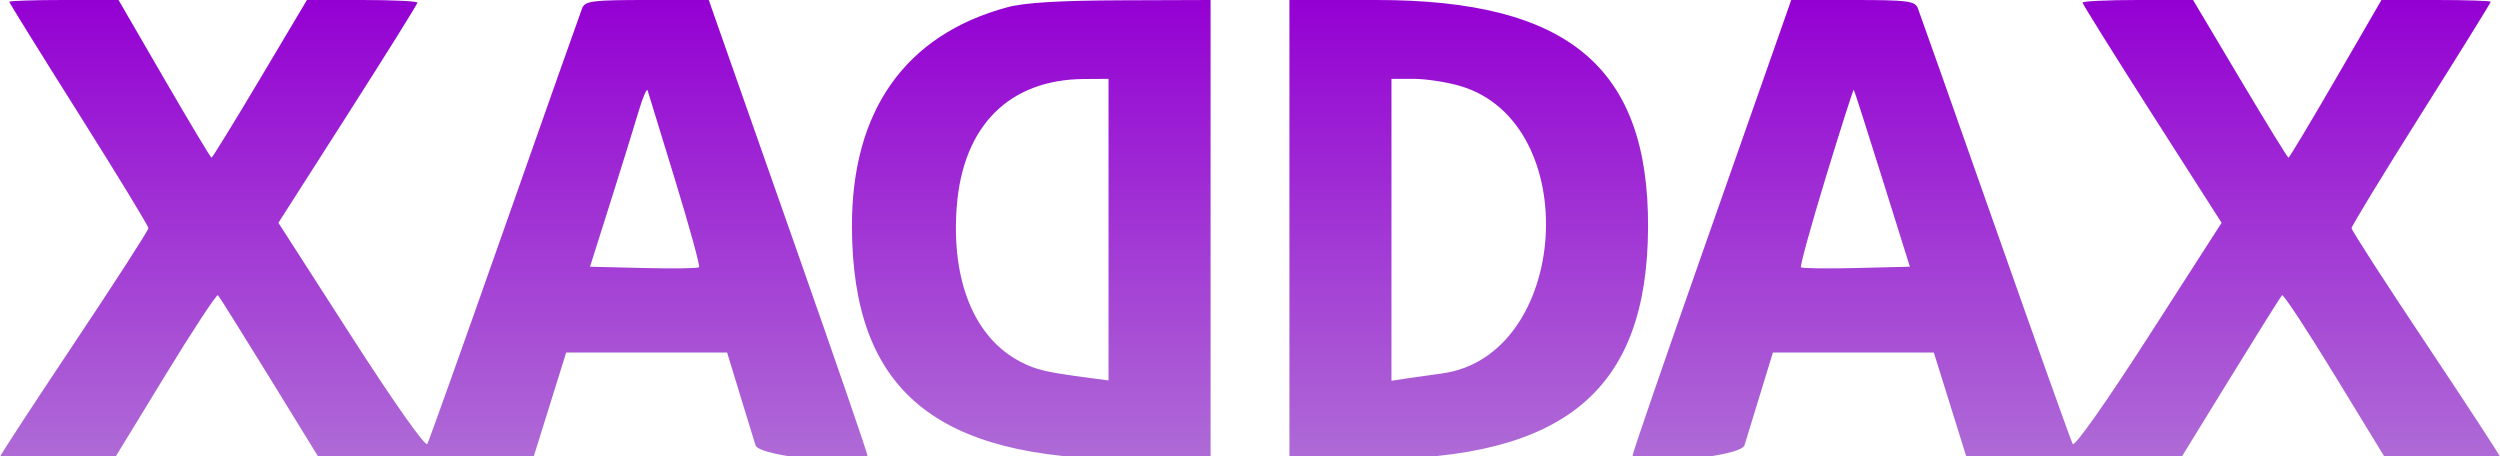 <svg id="svg" version="1.1" width="400" height="73" xmlns="http://www.w3.org/2000/svg" xmlns:xlink="http://www.w3.org/1999/xlink" >
<defs>
    <linearGradient id="Gradient" x1="0" x2="0" y1="0" y2="1">
      <stop offset="0%" stop-color="#9400d3" />
      <stop offset="100%" stop-color="#af6dd6" />
    </linearGradient>
</defs>
<g id="svgg"><path id="path0" d="M1.484 0.287 C 1.484 0.444,6.494 8.519,12.616 18.231 C 18.738 27.943,23.748 36.168,23.748 36.509 C 23.748 36.850,18.404 45.133,11.874 54.917 C 5.343 64.700,0.000 72.877,0.000 73.087 C 0.000 73.297,4.107 73.469,9.126 73.469 L 18.252 73.469 26.373 60.166 C 30.840 52.850,34.665 47.029,34.873 47.231 C 35.080 47.433,38.779 53.336,43.092 60.348 L 50.933 73.098 68.093 73.297 L 85.252 73.497 87.921 64.949 L 90.589 56.401 103.463 56.401 L 116.337 56.401 118.321 62.894 C 119.412 66.466,120.564 70.223,120.881 71.243 C 121.479 73.168,138.776 74.707,138.776 72.835 C 138.776 72.461,133.563 57.339,127.192 39.231 C 120.822 21.123,115.113 4.889,114.507 3.154 L 113.404 0.000 103.535 0.000 C 94.826 0.000,93.605 0.153,93.151 1.299 C 92.868 2.013,87.288 17.792,80.751 36.364 C 74.213 54.935,68.642 70.535,68.370 71.030 C 68.080 71.558,63.050 64.427,56.209 53.790 L 44.543 35.650 55.667 18.243 C 61.785 8.669,66.790 0.647,66.790 0.418 C 66.790 0.188,62.813 0.000,57.951 0.000 L 49.112 0.000 41.601 12.616 C 37.471 19.555,33.980 25.232,33.844 25.232 C 33.707 25.232,30.304 19.555,26.280 12.616 L 18.964 0.000 10.224 0.000 C 5.417 0.000,1.484 0.129,1.484 0.287 M161.235 1.144 C 144.834 5.561,136.228 17.727,136.310 36.379 C 136.425 62.448,149.628 73.469,180.742 73.469 L 193.692 73.469 193.692 36.735 L 193.692 0.000 179.406 0.049 C 169.585 0.082,163.906 0.425,161.235 1.144 M206.308 36.735 L 206.308 73.469 219.258 73.469 C 250.372 73.469,263.575 62.448,263.690 36.379 C 263.803 10.769,250.944 0.000,220.252 0.000 L 206.308 0.000 206.308 36.735 M285.493 3.154 C 284.887 4.889,279.178 21.123,272.808 39.231 C 266.437 57.339,261.224 72.461,261.224 72.835 C 261.224 74.707,278.521 73.168,279.119 71.243 C 279.436 70.223,280.588 66.466,281.679 62.894 L 283.663 56.401 296.537 56.401 L 309.411 56.401 312.079 64.949 L 314.748 73.497 331.907 73.297 L 349.067 73.098 356.908 60.348 C 361.221 53.336,364.920 47.433,365.127 47.231 C 365.335 47.029,369.160 52.850,373.627 60.166 L 381.748 73.469 390.874 73.469 C 395.893 73.469,400.000 73.297,400.000 73.087 C 400.000 72.877,394.657 64.700,388.126 54.917 C 381.596 45.133,376.252 36.850,376.252 36.509 C 376.252 36.168,381.262 27.943,387.384 18.231 C 393.506 8.519,398.516 0.444,398.516 0.287 C 398.516 0.129,394.583 0.000,389.776 0.000 L 381.036 0.000 373.720 12.616 C 369.696 19.555,366.293 25.232,366.156 25.232 C 366.020 25.232,362.529 19.555,358.399 12.616 L 350.888 -0.000 342.049 -0.000 C 337.187 -0.000,333.210 0.188,333.210 0.418 C 333.210 0.647,338.215 8.669,344.333 18.243 L 355.457 35.650 343.791 53.790 C 336.950 64.427,331.920 71.558,331.630 71.030 C 331.358 70.535,325.787 54.935,319.249 36.364 C 312.712 17.792,307.132 2.013,306.849 1.299 C 306.395 0.153,305.174 0.000,296.465 0.000 L 286.596 0.000 285.493 3.154 M177.365 36.743 L 177.365 60.871 174.212 60.452 C 167.276 59.532,165.828 59.192,163.300 57.891 C 155.930 54.099,152.177 44.993,153.078 33.089 C 154.057 20.139,161.460 12.715,173.469 12.640 L 177.365 12.616 177.365 36.743 M233.676 13.771 C 253.550 19.673,251.116 57.035,230.680 59.759 C 228.908 59.996,226.373 60.354,225.046 60.555 L 222.635 60.921 222.635 36.768 L 222.635 12.616 226.210 12.616 C 228.177 12.616,231.537 13.136,233.676 13.771 M108.021 28.817 C 110.312 36.299,112.036 42.571,111.851 42.756 C 111.667 42.940,107.665 42.997,102.958 42.882 L 94.401 42.672 97.688 32.282 C 99.497 26.568,101.518 20.056,102.180 17.811 C 102.842 15.566,103.490 14.063,103.619 14.471 C 103.748 14.879,105.729 21.335,108.021 28.817 M301.169 28.589 L 305.580 42.672 297.032 42.882 C 292.331 42.997,288.337 42.945,288.158 42.765 C 287.978 42.585,289.771 36.085,292.141 28.319 C 294.511 20.553,296.520 14.269,296.605 14.353 C 296.689 14.438,298.743 20.844,301.169 28.589 " stroke="none" fill="url(#Gradient)" fill-rule="evenodd"></path></g></svg>
